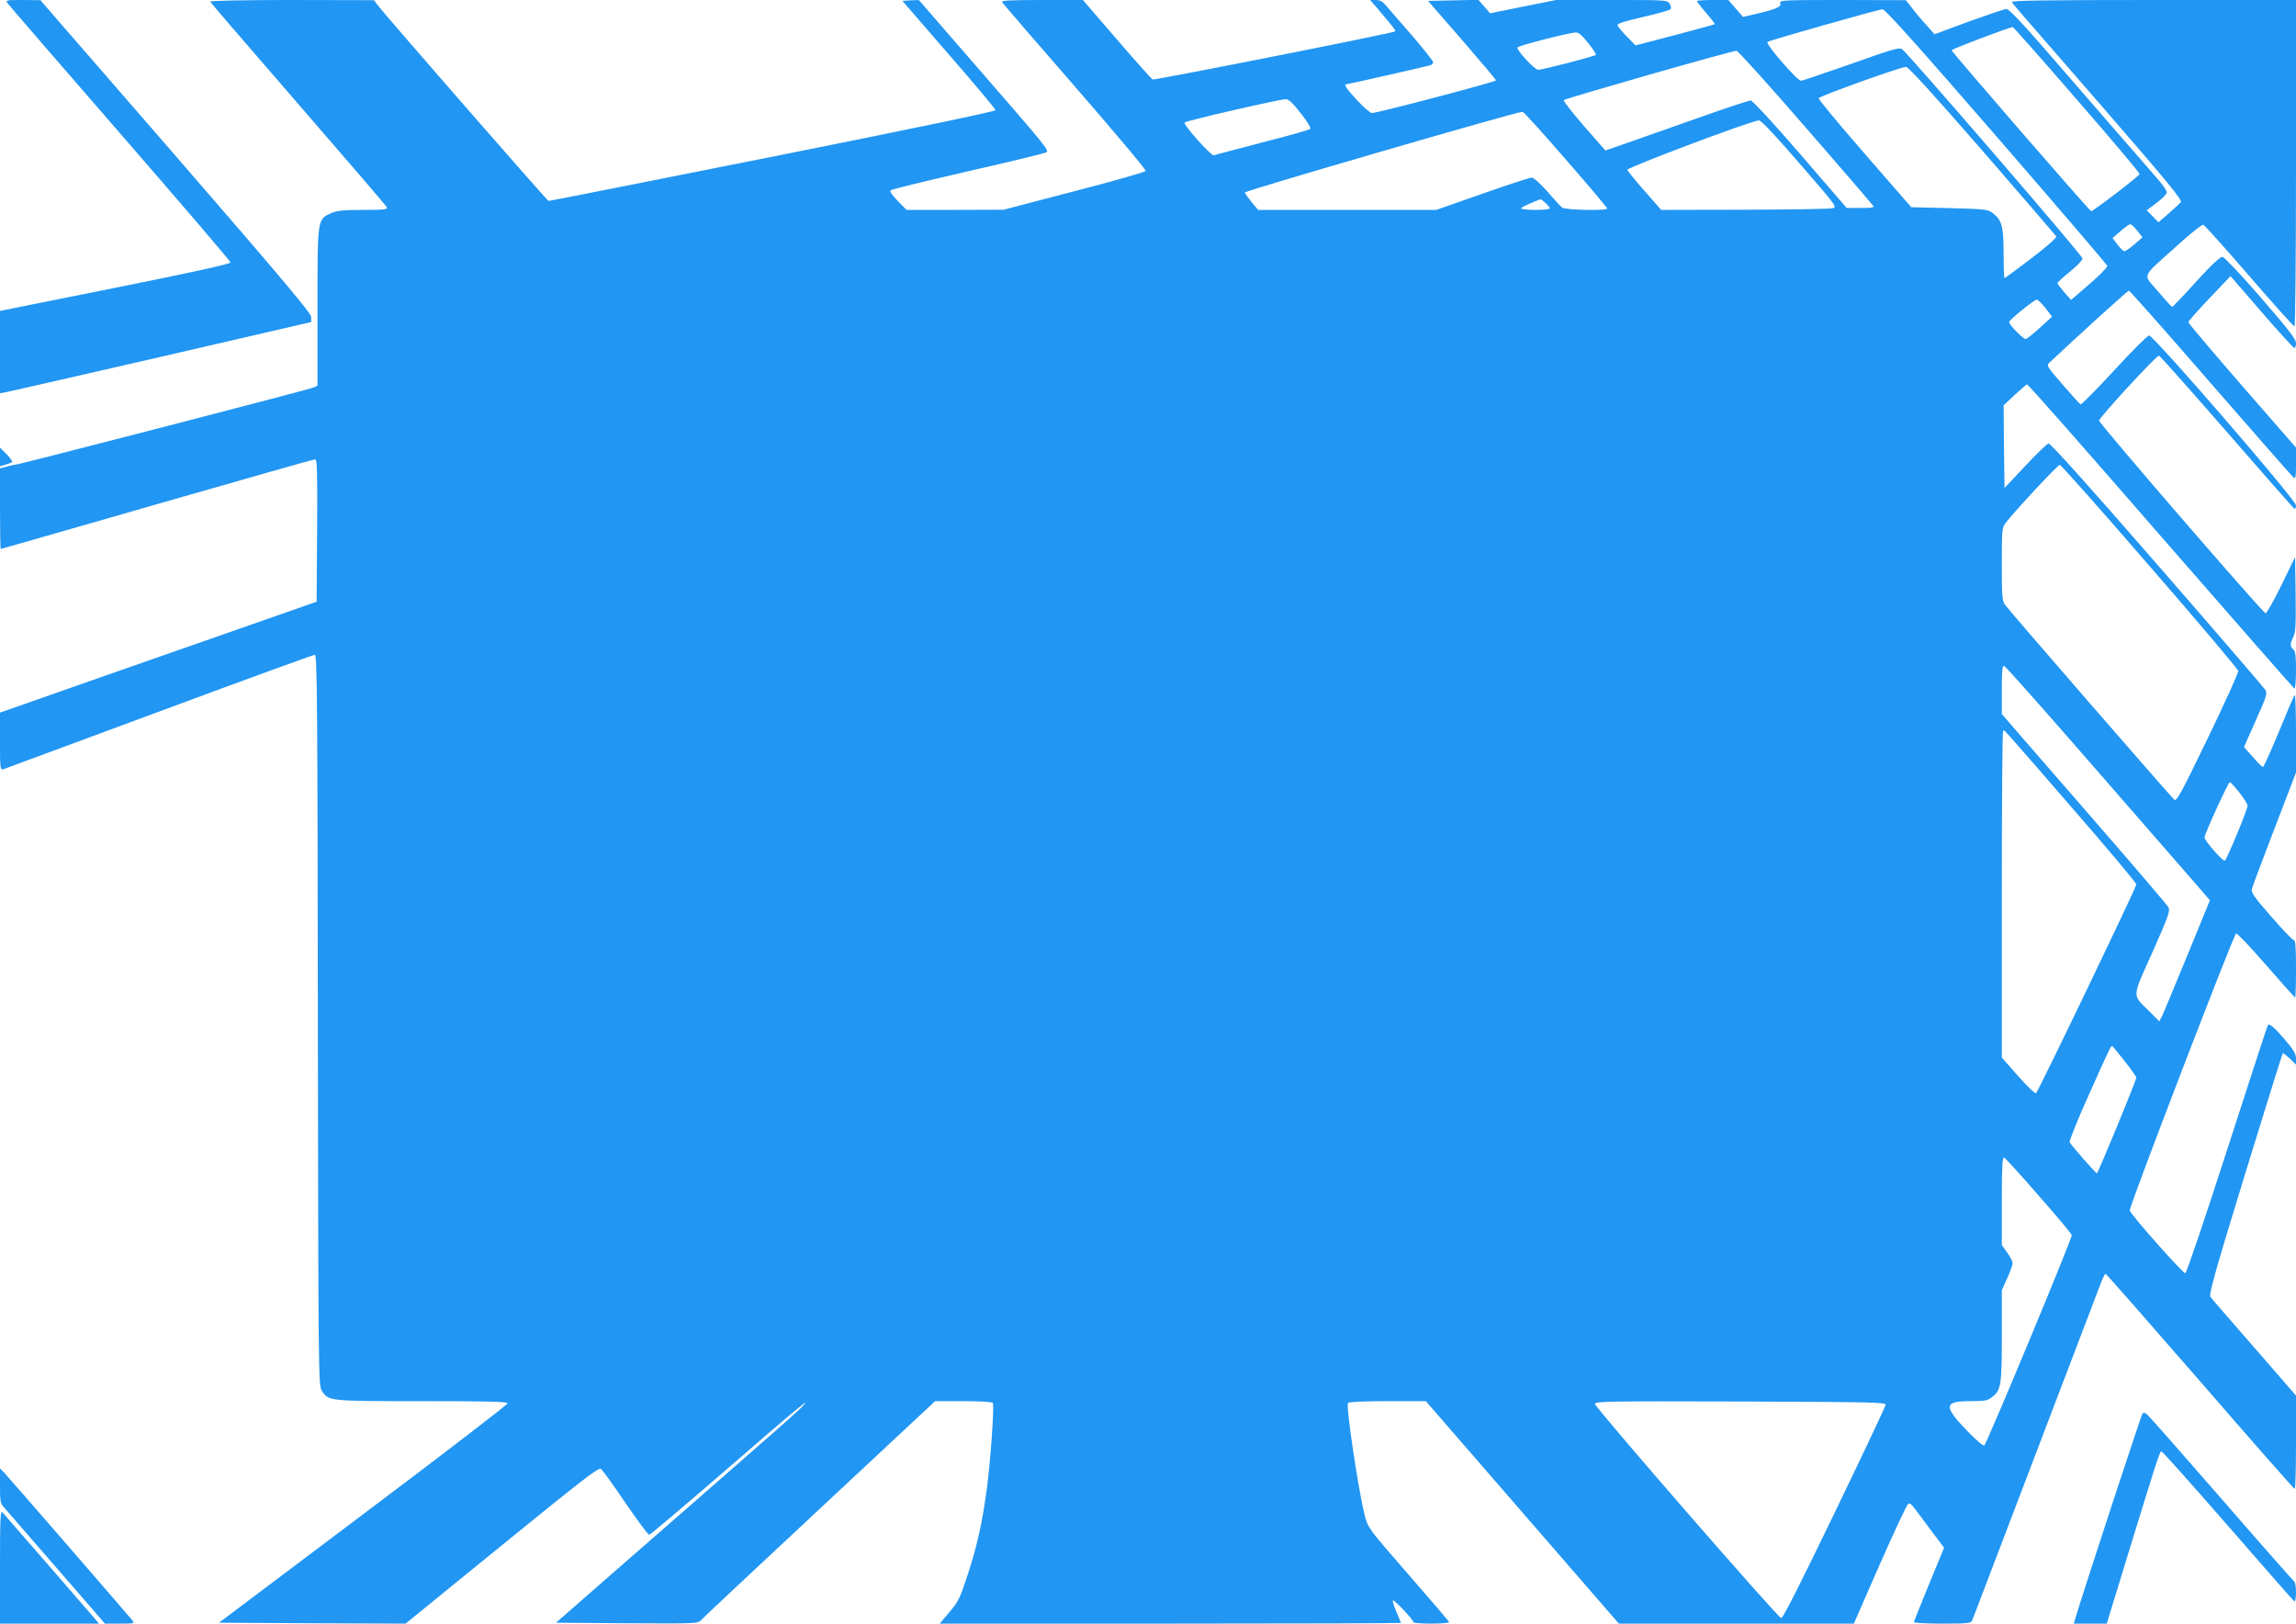 <?xml version="1.0" standalone="no"?>
<!DOCTYPE svg PUBLIC "-//W3C//DTD SVG 20010904//EN"
 "http://www.w3.org/TR/2001/REC-SVG-20010904/DTD/svg10.dtd">
<svg version="1.0" xmlns="http://www.w3.org/2000/svg"
 width="1280pt" height="905pt" viewBox="0 0 1280 905"
 preserveAspectRatio="xMidYMid meet">
<g transform="translate(0,905) scale(0.1,-0.1)"
fill="#2196f3" stroke="none">
<path d="M42 9032 c7 -10 290 -337 628 -726 338 -389 615 -712 615 -719 0 -8
-217 -56 -642 -141 l-643 -129 0 -229 0 -230 38 7 c20 4 410 93 867 198 l830
192 0 27 c0 22 -150 200 -755 898 l-755 869 -98 1 c-93 0 -97 -1 -85 -18z"/>
<path d="M1172 9041 c2 -6 223 -262 491 -571 268 -309 491 -568 494 -576 4
-12 -17 -14 -133 -14 -114 0 -146 -4 -180 -19 -75 -34 -74 -30 -74 -525 l0
-436 -22 -10 c-27 -12 -1643 -430 -1661 -430 -7 0 -29 -5 -50 -11 l-37 -10 0
-224 c0 -124 2 -225 4 -225 3 0 395 113 872 250 477 137 874 250 881 250 11 0
13 -72 11 -397 l-3 -397 -680 -238 c-374 -130 -771 -270 -882 -309 l-203 -71
0 -160 c0 -148 1 -160 18 -156 9 3 401 148 870 322 468 174 859 316 867 316
13 0 15 -240 17 -2037 3 -2003 3 -2038 23 -2067 37 -56 42 -56 560 -56 373 0
475 -3 475 -12 0 -7 -362 -285 -805 -618 l-804 -605 520 -3 520 -2 536 436
c430 350 539 435 552 427 9 -5 71 -91 137 -189 67 -98 127 -179 133 -179 6 0
200 164 432 365 383 332 496 426 414 342 -16 -17 -203 -182 -415 -367 -212
-185 -512 -447 -668 -583 l-282 -247 396 -3 c381 -2 396 -2 412 17 9 11 307
290 661 620 l644 601 158 0 c90 0 160 -4 164 -10 9 -15 -14 -341 -35 -490 -26
-187 -54 -312 -107 -473 -41 -125 -51 -145 -100 -203 l-54 -64 1285 0 c707 0
1286 2 1286 4 0 2 -11 29 -25 61 -14 32 -23 60 -19 64 6 6 114 -108 114 -121
0 -5 45 -8 101 -8 57 0 99 4 97 9 -1 5 -104 125 -228 267 -224 257 -224 258
-242 328 -37 150 -105 607 -93 626 4 6 90 10 220 10 l214 0 538 -620 538 -620
655 0 655 0 145 331 c80 182 151 333 158 336 15 6 9 12 118 -135 l82 -109 -84
-204 c-46 -112 -84 -207 -84 -211 0 -4 72 -8 159 -8 142 0 160 2 166 18 13 34
697 1828 717 1880 11 28 23 52 26 52 4 0 241 -270 527 -599 286 -330 523 -600
528 -600 4 -1 7 116 7 259 l0 261 -232 267 c-128 147 -239 274 -245 283 -10
13 25 136 193 685 113 368 208 671 210 673 2 3 20 -11 39 -29 l35 -34 0 33 c0
27 -13 49 -62 106 -59 69 -85 91 -95 81 -2 -2 -104 -314 -226 -692 -122 -378
-227 -689 -234 -691 -11 -4 -306 328 -310 350 -4 19 580 1540 593 1544 6 2 82
-78 168 -177 86 -99 159 -180 161 -180 3 0 5 72 5 160 0 121 -3 160 -12 160
-7 0 -64 59 -126 131 -95 108 -113 134 -108 154 3 13 60 164 126 336 l120 313
0 220 c0 121 -3 216 -7 212 -5 -4 -44 -96 -88 -204 -45 -108 -85 -197 -89
-197 -5 0 -31 25 -57 56 l-49 55 66 149 c61 135 65 150 53 170 -8 12 -279 327
-603 699 -391 449 -595 676 -606 674 -8 -2 -67 -58 -130 -126 l-115 -122 -3
230 -2 231 61 57 c34 31 65 58 69 60 5 2 340 -379 745 -845 406 -466 742 -849
746 -851 5 -2 9 43 9 101 0 81 -3 107 -15 117 -19 16 -19 33 0 70 13 24 15 67
13 237 l-3 208 -77 -158 c-43 -88 -82 -157 -88 -155 -19 6 -931 1061 -928
1074 5 21 322 365 334 362 6 -2 176 -193 378 -425 202 -232 371 -425 376 -428
6 -3 10 5 10 18 0 30 -793 947 -819 947 -9 0 -97 -88 -195 -195 -99 -107 -183
-192 -187 -189 -5 2 -49 52 -100 110 -89 103 -91 106 -73 123 151 143 436 401
442 401 5 0 210 -231 455 -514 246 -282 453 -519 462 -526 13 -11 15 -2 15 76
l0 89 -300 344 c-165 190 -300 349 -300 355 0 6 53 66 118 134 l117 123 173
-200 c96 -111 178 -201 183 -201 5 0 9 12 9 28 0 21 -43 77 -195 252 -107 124
-204 226 -214 228 -13 2 -56 -38 -147 -137 -70 -78 -130 -141 -134 -141 -4 0
-39 38 -79 86 -86 100 -99 70 102 251 79 72 143 123 151 120 7 -3 123 -132
256 -286 134 -155 247 -281 252 -281 4 0 8 410 8 910 l0 910 -796 0 c-633 0
-794 -3 -788 -12 4 -7 34 -42 65 -78 32 -36 244 -281 473 -544 331 -381 413
-482 404 -493 -6 -7 -37 -36 -68 -63 l-57 -49 -32 33 -33 34 56 42 c31 23 56
49 56 58 0 8 -20 38 -44 66 -24 28 -142 164 -262 301 -119 138 -296 341 -393
453 -112 129 -183 202 -195 202 -10 0 -104 -32 -210 -70 l-191 -71 -47 53
c-27 29 -63 72 -80 95 l-33 42 -353 1 c-344 0 -353 -1 -347 -19 6 -20 -24 -33
-155 -63 l-53 -12 -41 47 -41 47 -87 0 c-49 0 -88 -3 -88 -6 0 -4 23 -33 51
-66 29 -32 50 -60 48 -63 -2 -2 -102 -29 -222 -61 l-219 -57 -48 49 c-27 27
-50 55 -52 63 -2 10 36 22 141 46 79 18 148 38 153 43 6 6 5 17 -4 31 -13 21
-18 21 -323 21 l-310 0 -184 -37 -184 -37 -32 37 -33 38 -140 -3 -141 -3 190
-218 c104 -120 189 -221 189 -225 0 -8 -663 -183 -692 -182 -9 0 -46 32 -82
71 -60 64 -76 89 -61 89 8 0 445 99 468 106 9 3 17 11 17 17 0 7 -53 73 -117
148 -65 74 -130 149 -145 167 -20 24 -35 32 -58 32 l-32 0 37 -42 c91 -108
108 -129 103 -133 -9 -9 -1342 -273 -1352 -268 -6 2 -96 103 -200 224 l-189
219 -229 0 c-181 0 -228 -3 -222 -12 5 -7 187 -219 407 -471 219 -252 397
-463 394 -470 -2 -6 -181 -57 -398 -113 l-394 -103 -270 -1 -271 0 -49 50
c-31 32 -46 53 -40 59 6 6 201 53 435 107 234 53 429 101 434 105 14 13 -1 31
-373 459 -184 212 -335 386 -337 388 -1 2 -22 2 -48 0 l-45 -3 259 -299 c143
-164 260 -304 260 -310 0 -7 -480 -107 -1242 -259 -684 -136 -1246 -248 -1250
-247 -7 0 -919 1045 -953 1092 l-20 27 -458 1 c-284 0 -457 -4 -455 -9z m9958
-751 c338 -390 616 -715 618 -722 1 -8 -43 -53 -100 -102 l-102 -88 -38 43
c-20 24 -38 47 -38 51 0 4 32 33 70 64 39 31 70 64 70 73 0 17 -974 1145
-1007 1168 -15 10 -64 -5 -283 -83 -146 -51 -272 -94 -280 -94 -21 0 -198 205
-187 216 8 8 620 182 642 182 14 1 196 -202 635 -708z m449 204 c194 -223 351
-409 349 -414 -4 -13 -262 -210 -270 -207 -11 3 -778 888 -778 897 0 6 318
127 341 129 3 1 164 -181 358 -405z m-2724 315 c26 -33 45 -62 42 -65 -8 -8
-300 -84 -322 -83 -19 0 -115 103 -116 124 0 9 282 82 327 84 14 1 36 -18 69
-60z m1211 -469 c204 -234 373 -431 377 -437 6 -10 -10 -13 -70 -12 l-78 0
-259 300 c-155 179 -266 299 -276 299 -10 0 -127 -39 -261 -86 -134 -47 -313
-110 -397 -140 l-152 -53 -120 137 c-65 75 -116 140 -112 144 10 10 944 277
963 275 9 -1 182 -193 385 -427z m986 -130 c222 -256 407 -471 411 -477 5 -7
-48 -54 -137 -122 -80 -61 -148 -111 -151 -111 -3 0 -5 62 -5 138 0 151 -10
187 -63 226 -26 19 -46 21 -240 26 l-212 5 -261 300 c-144 165 -259 304 -255
308 14 15 466 177 487 174 14 -1 158 -159 426 -467z m-3799 207 c37 -47 57
-81 51 -86 -5 -5 -125 -39 -267 -75 -141 -37 -263 -69 -270 -72 -14 -5 -173
173 -163 183 10 11 539 132 565 130 17 -1 41 -24 84 -80z m1477 -257 c127
-145 230 -268 230 -272 0 -14 -234 -9 -251 5 -9 6 -46 47 -83 90 -39 44 -76
77 -87 77 -10 0 -134 -40 -275 -90 l-257 -90 -496 0 -497 0 -37 44 c-20 25
-37 49 -37 53 0 10 1526 453 1548 450 7 -1 116 -121 242 -267z m1304 -23 c209
-241 210 -242 180 -248 -16 -4 -237 -7 -491 -8 l-462 -1 -93 106 c-51 58 -94
111 -96 117 -3 13 697 276 733 276 14 0 87 -78 229 -242z m-1417 -219 c13 -12
23 -25 23 -30 0 -4 -36 -8 -80 -8 -44 0 -80 4 -80 9 0 6 77 41 109 50 3 0 15
-9 28 -21z m3299 -155 l28 -36 -45 -39 c-24 -21 -49 -38 -55 -38 -7 0 -24 16
-39 37 l-28 36 44 38 c24 21 49 39 55 39 7 0 24 -17 40 -37z m-513 -430 l37
-48 -68 -62 c-37 -34 -72 -62 -79 -63 -14 0 -93 80 -92 95 0 12 139 124 154
125 6 0 27 -21 48 -47z m582 -1440 c270 -310 491 -573 493 -582 2 -10 -74
-178 -169 -374 -147 -304 -174 -355 -187 -345 -20 17 -923 1056 -945 1088 -15
21 -17 52 -17 226 0 192 1 203 22 230 53 69 291 324 301 323 7 0 233 -255 502
-566z m-290 -1143 c280 -322 535 -615 567 -651 l58 -67 -126 -308 c-70 -170
-133 -322 -141 -338 l-15 -29 -58 58 c-95 94 -96 70 20 328 89 200 99 230 89
250 -7 12 -190 227 -408 477 -217 250 -424 488 -458 527 l-63 73 0 136 c0 108
3 135 13 132 8 -2 242 -266 522 -588z m-146 -200 c199 -228 361 -422 361 -430
0 -16 -544 -1148 -559 -1163 -5 -5 -48 36 -100 95 l-91 103 0 906 c0 498 3
909 7 913 8 8 -35 57 382 -424z m935 83 c25 -32 46 -65 46 -74 0 -22 -117
-303 -127 -306 -12 -4 -113 111 -113 129 0 19 132 308 141 308 4 0 28 -26 53
-57z m-640 -1497 c37 -46 66 -88 66 -92 0 -16 -214 -534 -220 -534 -7 0 -139
152 -152 173 -3 7 44 125 106 262 111 249 124 275 131 275 2 0 33 -38 69 -84z
m-477 -752 c101 -115 183 -213 183 -219 0 -23 -476 -1168 -488 -1172 -7 -3
-51 35 -102 88 -126 133 -122 159 26 159 79 0 95 3 119 22 51 40 55 65 55 342
l0 254 30 67 c17 37 30 75 30 84 0 10 -13 37 -30 59 l-30 42 0 246 c0 192 3
245 13 242 6 -3 94 -99 194 -214z m-855 -1165 c-1 -9 -129 -280 -285 -603
-190 -394 -287 -586 -297 -585 -17 0 -1033 1168 -1038 1193 -3 15 65 16 810
14 747 -3 813 -4 810 -19z"/>
<path d="M0 6503 l0 -52 31 9 c18 5 34 12 37 15 3 3 -11 22 -31 43 l-37 37 0
-52z"/>
<path d="M11943 1168 c-7 -10 -304 -913 -369 -1125 l-13 -43 92 0 92 0 114
372 c169 550 181 588 191 588 5 0 172 -187 370 -414 198 -228 365 -418 370
-421 6 -4 10 15 10 49 0 30 -4 58 -10 61 -5 3 -187 209 -403 458 -217 249
-403 460 -414 470 -16 14 -22 15 -30 5z"/>
<path d="M0 768 c0 -87 2 -100 23 -121 12 -14 144 -165 292 -336 l270 -311 84
0 c79 0 83 1 69 18 -133 156 -688 795 -709 817 l-29 30 0 -97z"/>
<path d="M0 317 l0 -317 276 0 276 0 -54 63 c-30 34 -148 170 -262 302 -115
132 -215 247 -222 255 -12 12 -14 -33 -14 -303z"/>
</g>
</svg>

